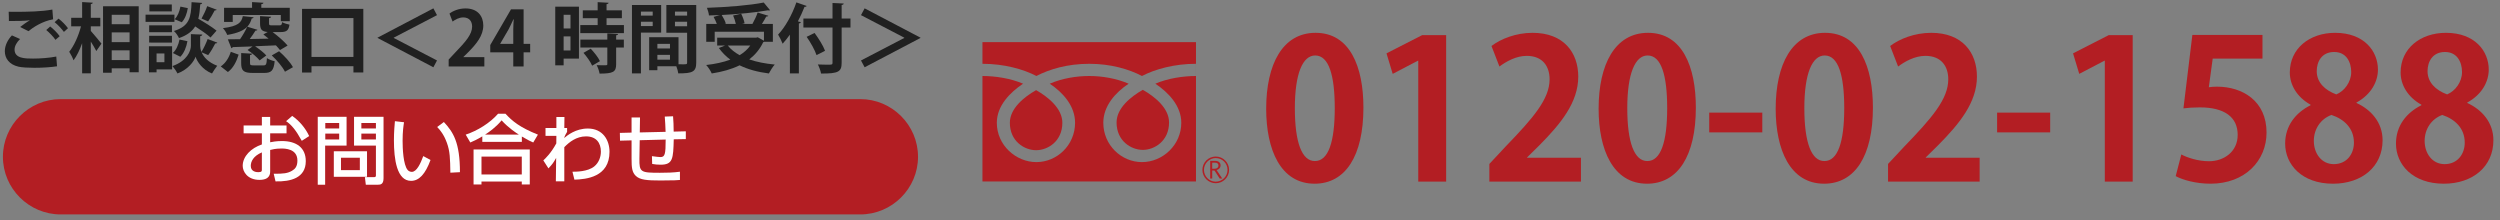 <?xml version="1.0" encoding="utf-8"?>
<!-- Generator: Adobe Illustrator 16.0.4, SVG Export Plug-In . SVG Version: 6.00 Build 0)  -->
<!DOCTYPE svg PUBLIC "-//W3C//DTD SVG 1.1//EN" "http://www.w3.org/Graphics/SVG/1.1/DTD/svg11.dtd">
<svg version="1.1" id="レイヤー_1" xmlns="http://www.w3.org/2000/svg" xmlns:xlink="http://www.w3.org/1999/xlink" x="0px"
	 y="0px" width="463.611px" height="40.859px" viewBox="0 0 463.611 40.859" enable-background="new 0 0 463.611 40.859"
	 xml:space="preserve">
<rect x="0" y="0" width="463.611" height="40.859" fill="#808080" stroke="none"/>
<g>
	<g>
		<path fill="#202020" d="M10.577,12.292c-1.119,0.182-2.742,0.28-4.197,0.28c-1.218,0-2.323-0.07-2.91-0.196
			c-1.806-0.406-2.575-1.597-2.575-2.872c0-1.093,0.56-2.157,1.315-2.942l1.512,0.672C3.077,7.865,2.7,8.566,2.7,9.196
			c0,1.667,2.001,1.667,3.428,1.667c1.385,0,3.036-0.126,4.31-0.378L10.577,12.292z M3.735,5.008
			C4.211,4.63,4.967,4.083,5.526,3.775V3.761c-0.714,0.112-2.7,0.154-3.876,0.14c0-0.435-0.014-1.331-0.042-1.723
			C1.874,2.192,2.21,2.192,2.588,2.192c2.589,0,5.065-0.042,7.122-0.42l0.14,1.807c-2.001,0.35-3.735,1.513-4.575,2.199L3.735,5.008
			z M10.283,7.389C9.962,6.871,9.095,5.988,8.576,5.568L9.304,4.91c0.603,0.462,1.372,1.233,1.764,1.807L10.283,7.389z
			 M11.851,5.918c-0.35-0.504-1.161-1.373-1.721-1.807l0.728-0.658c0.644,0.49,1.357,1.232,1.749,1.779L11.851,5.918z"/>
		<path fill="#202020" d="M16.839,4.882v0.854c0.49,0.532,1.693,2.003,1.974,2.353L17.86,9.462C17.637,9,17.231,8.342,16.839,7.711
			v5.883H15.23V8.005c-0.448,1.247-0.994,2.396-1.596,3.18c-0.153-0.476-0.531-1.163-0.797-1.583
			c0.909-1.121,1.749-3.026,2.183-4.721h-1.819V3.299h2.029V0.385l1.973,0.112c-0.014,0.14-0.112,0.21-0.364,0.266v2.535h1.764
			v1.583H16.839z M19.106,1.156h6.618v12.243h-1.693V12.67h-3.316v0.812h-1.608V1.156z M24.031,2.739h-3.316V4.49h3.316V2.739z
			 M24.031,6.002h-3.316V7.81h3.316V6.002z M20.715,11.143h3.316V9.336h-3.316V11.143z"/>
		<path fill="#202020" d="M32.351,2.725v1.331h-5.359V2.725H32.351z M31.917,8.58v4.287h-2.883v0.546h-1.413V8.58H31.917z
			 M31.889,4.7v1.275h-4.226V4.7H31.889z M27.663,7.894V6.633h4.226v1.261H27.663z M31.86,0.833v1.275h-4.155V0.833H31.86z
			 M30.489,9.911h-1.455v1.625h1.455V9.911z M40.298,7.907c-0.042,0.112-0.182,0.154-0.378,0.154
			c-0.321,0.658-0.867,1.569-1.314,2.157L37.388,9.7c0.378,0.869,1.218,1.863,2.896,2.494c-0.294,0.378-0.741,1.022-0.966,1.429
			c-1.776-0.672-2.798-2.241-3.05-3.11c-0.28,0.869-1.413,2.396-3.358,3.11c-0.182-0.378-0.63-1.037-0.924-1.373
			c2.701-0.953,3.414-2.802,3.414-3.754V6.325l0.882,0.042l1.231,0.042c-0.014,0.154-0.14,0.252-0.392,0.308v1.779
			c0,0.308,0.069,0.701,0.237,1.135c0.406-0.658,0.882-1.653,1.147-2.396L40.298,7.907z M34.757,7.641
			c-0.182,1.079-0.629,2.199-1.315,2.886l-1.385-0.7c0.615-0.533,1.05-1.527,1.231-2.494L34.757,7.641z M37.485,0.54
			c-0.014,0.14-0.126,0.224-0.35,0.266c-0.07,0.98-0.154,1.877-0.363,2.675c1.175,0.672,2.616,1.569,3.386,2.199l-1.119,1.275
			c-0.602-0.561-1.764-1.373-2.841-2.059c-0.56,0.91-1.469,1.639-3.008,2.171c-0.168-0.406-0.588-1.008-0.938-1.316
			c2.938-0.925,3.162-2.55,3.273-5.351L37.485,0.54z M32.393,3.565c0.531-0.518,0.909-1.457,1.063-2.339l1.371,0.28
			c-0.14,0.938-0.504,1.989-1.119,2.62L32.393,3.565z M40.187,1.8c-0.057,0.098-0.196,0.154-0.378,0.14
			c-0.308,0.616-0.812,1.471-1.218,2.031l-1.217-0.532c0.363-0.644,0.825-1.597,1.049-2.297L40.187,1.8z"/>
		<path fill="#202020" d="M40.936,12.32c0.909-0.616,1.539-1.639,1.861-2.717c1.398,0.504,1.427,0.518,1.455,0.532
			c-0.378,1.205-0.938,2.437-1.987,3.222L40.936,12.32z M45.818,4.98c-0.644,0.658-1.692,1.163-3.68,1.499
			c-0.14-0.378-0.504-0.966-0.798-1.261c2.854-0.364,3.429-1.036,3.694-2.227l2.001,0.21c-0.028,0.112-0.14,0.21-0.35,0.224
			C46.504,4,46.28,4.518,45.86,4.952l1.89,0.575c-0.057,0.112-0.183,0.154-0.378,0.154c-0.28,0.476-0.672,1.037-1.063,1.555
			c1.119-0.014,2.309-0.042,3.498-0.07c-0.322-0.28-0.658-0.546-0.966-0.784l0.798-0.448c-1.134-0.098-1.413-0.519-1.413-1.597
			V2.991l2.043,0.112c-0.015,0.14-0.112,0.224-0.378,0.266v0.966c0,0.336,0.084,0.364,0.546,0.364h1.398
			c0.336,0,0.42-0.084,0.477-0.588c0.321,0.182,0.951,0.378,1.371,0.462c-0.154,1.079-0.56,1.373-1.651,1.373h-1.469
			c1.021,0.771,2.168,1.765,2.771,2.507L51.919,9.28c-0.195-0.252-0.447-0.546-0.755-0.869c-1.302,0.07-2.617,0.126-3.862,0.168
			c0.756,0.504,1.638,1.191,2.085,1.709l-1.245,0.911c-0.448-0.561-1.413-1.387-2.239-1.933l0.938-0.658
			c-1.385,0.056-2.658,0.098-3.68,0.126c-0.042,0.126-0.14,0.196-0.252,0.21l-0.657-1.653c0.644,0,1.413-0.014,2.267-0.028
			c0.489-0.701,1.008-1.583,1.315-2.283H45.818z M43.16,4.069h-1.609V1.45h5.191V0.385l2.113,0.126
			c-0.015,0.126-0.126,0.224-0.393,0.266V1.45h5.275v2.479h-1.665V2.781H43.16V4.069z M48.841,12.124
			c0.504,0,0.602-0.168,0.658-1.345c0.336,0.238,1.007,0.49,1.44,0.575c-0.182,1.737-0.615,2.171-1.931,2.171h-2.141
			c-1.721,0-2.141-0.434-2.141-1.821V9.84l2.015,0.112c-0.014,0.14-0.112,0.224-0.378,0.266v1.471c0,0.392,0.112,0.434,0.714,0.434
			H48.841z M51.752,9.504c0.979,0.84,2.099,2.059,2.574,2.956c-0.546,0.308-1.008,0.574-1.483,0.84
			c-0.42-0.869-1.483-2.129-2.448-3.025L51.752,9.504z"/>
		<path fill="#202020" d="M56.013,1.646h11.362V13.44h-1.833v-1.163h-7.78v1.177h-1.749V1.646z M57.762,10.555h7.78v-7.2h-7.78
			V10.555z"/>
		<path fill="#202020" d="M80.367,1.548l0.672,1.261l-8.018,4.174v0.056l8.018,4.174l-0.672,1.261L70.013,7.039V6.983L80.367,1.548z
			"/>
		<path fill="#202020" d="M89.819,12.32h-6.618v-1.275l1.176-1.26c2.001-2.073,3.176-3.432,3.176-4.861
			c0-0.924-0.489-1.695-1.651-1.695c-0.77,0-1.482,0.406-1.973,0.771l-0.573-1.485c0.657-0.504,1.749-0.953,2.966-0.953
			c2.267,0,3.303,1.443,3.303,3.166c0,1.877-1.273,3.418-2.812,4.973l-0.882,0.869v0.028h3.89V12.32z"/>
		<path fill="#202020" d="M97.1,12.32h-1.917V9.7h-4.268V8.355l3.848-6.625H97.1v6.401h1.218V9.7H97.1V12.32z M92.763,8.131h2.42
			V5.498c0-0.616,0.042-1.289,0.084-1.919h-0.056c-0.322,0.672-0.574,1.261-0.896,1.863l-1.553,2.662V8.131z"/>
		<path fill="#202020" d="M107.362,1.24v9.624h-2.841v1.247h-1.553V1.24H107.362z M105.795,2.739h-1.273v2.535h1.273V2.739z
			 M104.521,9.364h1.273v-2.62h-1.273V9.364z M112.483,4.644h3.219v1.499h-8.088V4.644h3.218V3.369h-2.756V1.912h2.756V0.399
			l2.029,0.112c-0.014,0.126-0.126,0.224-0.378,0.266v1.135h2.841v1.457h-2.841V4.644z M114.624,6.296
			c-0.014,0.126-0.111,0.224-0.363,0.252v0.798h1.427v1.471h-1.427v3.082c0,1.429-0.518,1.751-3.078,1.751
			c-0.057-0.462-0.309-1.134-0.532-1.569c0.406,0.014,0.84,0.028,1.176,0.028c0.755,0,0.797,0,0.797-0.252v-3.04h-4.995V7.347h4.995
			V6.199L114.624,6.296z M109.811,12.18c-0.266-0.658-0.979-1.653-1.608-2.381l1.343-0.771c0.644,0.687,1.399,1.625,1.707,2.312
			L109.811,12.18z"/>
		<path fill="#202020" d="M122.607,6.044h-3.75v7.564h-1.665V0.932h5.415V6.044z M121.041,2.15h-2.184v0.742h2.184V2.15z
			 M118.857,4.84h2.184V4.027h-2.184V4.84z M129.114,0.932v10.674c0,1.723-0.7,2.003-3.33,2.003
			c-0.042-0.35-0.196-0.882-0.364-1.316h-3.512v0.728h-1.525V6.899h5.443v5.015c0.279,0,0.546,0.014,0.77,0.014
			c0.741,0,0.825,0,0.825-0.336V6.072h-3.848V0.932H129.114z M124.245,8.131h-2.337v0.854h2.337V8.131z M121.908,11.059h2.337
			v-0.882h-2.337V11.059z M127.421,2.15h-2.253v0.742h2.253V2.15z M125.168,4.868h2.253v-0.84h-2.253V4.868z"/>
		<path fill="#202020" d="M141.673,7.753c-0.042,0.042-0.098,0.07-0.154,0.098c-0.615,1.289-1.497,2.325-2.574,3.166
			c1.371,0.476,2.967,0.785,4.729,0.953c-0.378,0.406-0.84,1.177-1.092,1.653c-2.085-0.266-3.89-0.756-5.429-1.513
			c-1.511,0.742-3.26,1.218-5.163,1.513c-0.182-0.434-0.672-1.205-1.035-1.569c1.637-0.182,3.162-0.504,4.478-0.995
			c-0.812-0.602-1.525-1.317-2.127-2.157l1.161-0.462h-1.469V6.983h7.22l0.308-0.07l1.147,0.644V5.89h-9.137v1.863h-1.567v-3.32
			h1.959c-0.14-0.406-0.378-0.911-0.602-1.303l1.189-0.336c-0.686,0.028-1.371,0.056-2.043,0.07
			c-0.028-0.406-0.224-1.051-0.378-1.415c3.722-0.126,7.962-0.462,10.536-0.981l1.176,1.429c-0.057,0.028-0.126,0.042-0.21,0.042
			c-0.057,0-0.126-0.014-0.196-0.028c-2.267,0.406-5.471,0.714-8.563,0.869c0.322,0.504,0.644,1.148,0.77,1.597l-0.195,0.056h2.043
			c-0.099-0.462-0.28-1.064-0.504-1.555l1.497-0.336c0.279,0.561,0.56,1.303,0.63,1.779l-0.448,0.112h1.903
			c0.363-0.645,0.756-1.471,0.965-2.115l1.987,0.603c-0.056,0.112-0.196,0.154-0.392,0.154c-0.21,0.406-0.504,0.896-0.798,1.359
			h2.029v3.32H141.673z M134.957,8.44c0.56,0.7,1.301,1.302,2.21,1.793c0.798-0.491,1.47-1.079,1.974-1.793H134.957z"/>
		<path fill="#202020" d="M146.479,6.423c-0.434,0.616-0.881,1.176-1.343,1.681c-0.168-0.42-0.588-1.303-0.84-1.695
			c1.287-1.331,2.603-3.67,3.387-5.967l1.902,0.658c-0.042,0.126-0.168,0.182-0.392,0.168c-0.363,0.91-0.77,1.821-1.231,2.689
			l0.546,0.154c-0.028,0.126-0.14,0.21-0.364,0.238v9.259h-1.665V6.423z M157.716,3.439v1.667h-1.637v6.5
			c0,1.667-0.532,2.059-3.82,2.031c-0.07-0.462-0.35-1.219-0.588-1.681c0.616,0.028,1.26,0.042,1.722,0.042
			c0.923,0,0.993,0,0.993-0.392v-6.5h-5.401V3.439h5.401V0.554l2.07,0.098c-0.014,0.14-0.098,0.238-0.377,0.266v2.521H157.716z
			 M151.419,10.219c-0.294-0.911-1.091-2.339-1.833-3.39l1.47-0.715c0.755,1.023,1.608,2.368,1.944,3.306L151.419,10.219z"/>
		<path fill="#202020" d="M160.34,1.548l10.354,5.435v0.056l-10.354,5.435l-0.672-1.261l8.018-4.174V6.983l-8.018-4.174
			L160.34,1.548z"/>
	</g>
</g>
<g>
	<path fill="#B31E23" d="M170.242,29.072c0,5.881-4.822,10.693-10.715,10.693H11.257c-5.895,0-10.717-4.812-10.717-10.693
		c0-5.882,4.822-10.694,10.717-10.694h148.27C165.419,18.378,170.242,23.19,170.242,29.072z"/>
</g>
<g>
	<path fill="#FFFFFF" d="M48.562,21.689h1.539v1.583h3.036v1.457h-3.036v1.653c0.434-0.084,1.133-0.225,2.196-0.225
		c2.645,0,4.408,1.219,4.408,3.727c0,3.137-2.827,3.824-5.611,3.754l-0.336-1.415c1.819,0.015,2.603-0.084,3.4-0.56
		c0.56-0.322,0.993-0.785,0.993-1.892c0-2.228-2.379-2.228-2.966-2.228c-1.078,0-1.749,0.183-2.085,0.267v3.907
		c0,0.477,0,1.64-1.987,1.64c-2.225,0-3.106-1.526-3.106-2.605c0-1.765,1.567-3.306,3.555-3.964v-2.06h-3.387v-1.457h3.387V21.689z
		 M48.562,28.259c-1.581,0.672-2.058,1.695-2.058,2.508c0,1.105,1.092,1.162,1.399,1.162c0.658,0,0.658-0.225,0.658-0.49V28.259z
		 M54.188,21.493c1.287,0.896,2.435,2.213,3.147,3.74l-1.371,0.882c-1.091-1.989-1.931-2.998-2.91-3.642L54.188,21.493z"/>
	<path fill="#FFFFFF" d="M58.924,21.661h5.346v5.337h-3.975v7.256h-1.371V21.661z M60.323,22.81v1.009h2.575V22.81H60.323z
		 M60.323,24.771v1.093h2.575v-1.093H60.323z M68.062,28.048v4.735h-6.157v-4.735H68.062z M63.233,29.253v2.297h3.498v-2.297H63.233
		z M69.712,26.998h-4.058v-5.337h5.471V33.05c0,1.176-0.602,1.204-1.062,1.204h-2.226l-0.168-1.401h1.707
		c0.322,0,0.336-0.182,0.336-0.35V26.998z M67.012,22.81v1.009h2.7V22.81H67.012z M67.012,24.771v1.093h2.7v-1.093H67.012z"/>
	<path fill="#FFFFFF" d="M74.925,22.669c-0.098,0.617-0.266,1.667-0.266,3.446c0,1.373,0.112,4.427,0.938,5.407
		c0.14,0.168,0.42,0.35,0.77,0.35c0.896,0,1.623-1.541,2.127-2.928l1.343,0.729c-0.951,2.605-2.126,3.867-3.609,3.867
		c-2.645,0-3.177-3.992-3.177-7.522c0-1.569,0.126-2.886,0.183-3.544L74.925,22.669z M83.517,32.026
		c-0.042-2.633-0.07-3.992-0.658-5.574c-0.531-1.457-1.217-2.326-1.791-2.9l1.246-0.925c1.749,1.891,2.979,3.796,2.979,9.301
		L83.517,32.026z"/>
	<path fill="#FFFFFF" d="M89.442,25.289c-1.049,0.63-1.679,0.896-2.225,1.135l-0.854-1.457c2.197-0.729,4.52-2.171,6.003-3.88h1.371
		c1.245,1.358,2.631,2.521,6.017,3.88l-0.867,1.457c-0.406-0.169-1.035-0.462-2.113-1.106v0.994h-7.332V25.289z M87.819,27.712
		h10.425v6.5h-1.483v-0.547h-7.472v0.547h-1.47V27.712z M89.289,29.043v3.306h7.472v-3.306H89.289z M96.229,24.967
		c-0.351-0.21-1.959-1.247-3.205-2.647c-1.105,1.317-2.351,2.186-3.078,2.647H96.229z"/>
	<path fill="#FFFFFF" d="M106.157,31.845c0.616,0,2.841,0.014,4.058-0.994c0.826-0.673,1.218-1.752,1.218-2.732
		c0-1.625-0.868-2.829-2.757-2.829c-1.791,0-3.12,1.064-4.029,2.003v6.332h-1.567l0.056-4.343c-0.518,0.896-0.602,1.05-1.427,1.946
		l-0.952-1.484c0.42-0.393,1.414-1.33,2.407-3.151l0.014-1.401h-2.015v-1.456h2.015v-2.045h1.497l-0.027,2.045h0.518v0.714
		c-0.196,0.322-0.42,0.729-0.518,1.009v0.112c0.573-0.477,2.112-1.737,4.365-1.737c2.757,0,4.016,2.13,4.016,4.314
		c0,4.706-4.323,5.099-6.506,5.169L106.157,31.845z"/>
	<path fill="#FFFFFF" d="M124.816,21.563c0.07,0.896,0.112,1.765,0.112,2.844l2.253-0.056v1.443l-2.239,0.041
		c-0.084,3.614-0.168,4.707-2.435,4.707c-0.531,0-1.063-0.042-1.567-0.141l-0.042-1.442c0.687,0.112,1.456,0.168,1.554,0.168
		c0.84,0,0.993-0.448,0.993-3.249l-4.813,0.125l-0.056,3.418c-0.042,2.535,0.252,2.619,3.806,2.619c1.231,0,2.477-0.027,3.708-0.195
		v1.527c-0.447,0.041-0.993,0.098-3.596,0.098c-2.519,0-3.778-0.112-4.562-0.826c-0.728-0.688-0.812-1.541-0.812-3.223v-3.39
		l-2.141,0.056l-0.028-1.442l2.169-0.056v-2.802h1.567l-0.042,2.773l4.785-0.112c-0.014-0.56-0.098-2.395-0.154-2.829
		L124.816,21.563z"/>
</g>
<g>
	<g>
		<g>
			<g>
				<g>
					<g>
						<g>
							<path fill="#B31E23" d="M234.807,20.166c0-8.262,3.054-14.081,9.16-14.081c6.394,0,8.872,6.322,8.872,13.865
								c0,8.98-3.341,14.116-9.052,14.116C237.465,34.066,234.807,27.745,234.807,20.166z M243.859,29.864
								c2.442,0,3.664-3.449,3.664-9.806c0-6.142-1.113-9.77-3.628-9.77c-2.299,0-3.771,3.305-3.771,9.77
								c0,6.429,1.329,9.806,3.699,9.806H243.859z"/>
							<path fill="#B31E23" d="M263.007,33.671V11.258h-0.072l-4.669,2.442l-1.149-3.807l6.608-3.376h4.454v27.154H263.007z"/>
							<path fill="#B31E23" d="M293.182,33.671h-16.989v-3.268l3.017-3.233c5.137-5.316,8.154-8.8,8.154-12.464
								c0-2.371-1.258-4.346-4.239-4.346c-1.976,0-3.807,1.042-5.064,1.976l-1.473-3.808c1.688-1.293,4.49-2.442,7.615-2.442
								c5.818,0,8.477,3.7,8.477,8.118c0,4.813-3.269,8.764-7.22,12.751l-2.263,2.228v0.071h9.985V33.671z"/>
							<path fill="#B31E23" d="M296.454,20.166c0-8.262,3.054-14.081,9.16-14.081c6.394,0,8.872,6.322,8.872,13.865
								c0,8.98-3.341,14.116-9.052,14.116C299.112,34.066,296.454,27.745,296.454,20.166z M305.505,29.864
								c2.442,0,3.664-3.449,3.664-9.806c0-6.142-1.113-9.77-3.628-9.77c-2.299,0-3.771,3.305-3.771,9.77
								c0,6.429,1.329,9.806,3.699,9.806H305.505z"/>
							<path fill="#B31E23" d="M316.967,20.884h9.842v3.664h-9.842V20.884z"/>
							<path fill="#B31E23" d="M329.289,20.166c0-8.262,3.054-14.081,9.16-14.081c6.394,0,8.872,6.322,8.872,13.865
								c0,8.98-3.341,14.116-9.052,14.116C331.947,34.066,329.289,27.745,329.289,20.166z M338.34,29.864
								c2.442,0,3.664-3.449,3.664-9.806c0-6.142-1.113-9.77-3.628-9.77c-2.299,0-3.771,3.305-3.771,9.77
								c0,6.429,1.329,9.806,3.699,9.806H338.34z"/>
							<path fill="#B31E23" d="M367.115,33.671h-16.989v-3.268l3.017-3.233c5.137-5.316,8.154-8.8,8.154-12.464
								c0-2.371-1.258-4.346-4.239-4.346c-1.976,0-3.807,1.042-5.064,1.976l-1.473-3.808c1.688-1.293,4.49-2.442,7.615-2.442
								c5.818,0,8.477,3.7,8.477,8.118c0,4.813-3.269,8.764-7.22,12.751l-2.263,2.228v0.071h9.985V33.671z"/>
							<path fill="#B31E23" d="M370.351,20.884h9.842v3.664h-9.842V20.884z"/>
							<path fill="#B31E23" d="M390.324,33.671V11.258h-0.072l-4.669,2.442l-1.149-3.807l6.608-3.376h4.454v27.154H390.324z"/>
							<path fill="#B31E23" d="M419.565,6.48v4.382h-9.231l-0.719,5.316c0.503-0.072,0.935-0.108,1.509-0.108
								c4.741,0,9.195,2.658,9.195,8.513c0,5.208-3.987,9.482-10.381,9.482c-2.693,0-5.136-0.683-6.465-1.401l1.041-4.022
								c1.078,0.575,3.054,1.257,5.137,1.257c2.766,0,5.316-1.76,5.316-4.885c0-3.269-2.407-5.1-7.005-5.1
								c-1.221,0-2.154,0.072-3.053,0.179l1.652-13.613H419.565z"/>
							<path fill="#B31E23" d="M428.476,19.412c-2.515-1.401-3.844-3.664-3.844-5.963c0-4.49,3.7-7.363,8.405-7.363
								c5.388,0,7.938,3.412,7.938,6.825c0,2.191-1.222,4.598-3.987,6.106v0.072c2.658,1.221,4.849,3.556,4.849,6.932
								c0,4.85-3.807,8.046-9.195,8.046c-5.782,0-8.872-3.556-8.872-7.435c0-3.341,1.976-5.748,4.706-7.113V19.412z M436.522,26.452
								c0-2.659-1.796-4.347-4.167-5.137c-2.047,0.754-3.269,2.658-3.269,4.812c0,2.299,1.4,4.311,3.699,4.311
								C435.193,30.438,436.522,28.571,436.522,26.452z M429.625,13.197c0,2.083,1.509,3.521,3.628,4.311
								c1.508-0.611,2.766-2.299,2.766-4.131c0-1.868-0.898-3.735-3.161-3.735C430.523,9.642,429.625,11.473,429.625,13.197z"/>
							<path fill="#B31E23" d="M449.025,19.412c-2.515-1.401-3.844-3.664-3.844-5.963c0-4.49,3.7-7.363,8.405-7.363
								c5.388,0,7.938,3.412,7.938,6.825c0,2.191-1.222,4.598-3.987,6.106v0.072c2.658,1.221,4.849,3.556,4.849,6.932
								c0,4.85-3.807,8.046-9.195,8.046c-5.782,0-8.872-3.556-8.872-7.435c0-3.341,1.976-5.748,4.706-7.113V19.412z M457.071,26.452
								c0-2.659-1.796-4.347-4.167-5.137c-2.047,0.754-3.269,2.658-3.269,4.812c0,2.299,1.4,4.311,3.699,4.311
								C455.742,30.438,457.071,28.571,457.071,26.452z M450.174,13.197c0,2.083,1.509,3.521,3.628,4.311
								c1.508-0.611,2.766-2.299,2.766-4.131c0-1.868-0.898-3.735-3.161-3.735C451.072,9.642,450.174,11.473,450.174,13.197z"/>
						</g>
					</g>
				</g>
			</g>
		</g>
		<g>
			<path fill="#B31E23" d="M187.272,22.768c0,3.429,2.695,5.086,4.868,5.086c2.171,0,4.867-1.657,4.867-5.086
				c0-2.657-2.633-4.781-4.867-6.053C189.904,17.986,187.272,20.11,187.272,22.768z"/>
			<path fill="#B31E23" d="M182.19,33.651h39.6V7.809h-39.6V33.651z M182.19,11.831c4.023,0,7.582,1,10.005,2.261
				c2.422-1.261,5.767-2.261,9.791-2.261c4.021,0,7.366,1,9.787,2.261c2.423-1.261,5.986-2.261,10.012-2.261v2.262
				c-2.38,0-5.271,0.443-7.534,1.429c2.444,1.635,4.812,4.115,4.812,7.246c0,4.136-3.47,7.293-7.29,7.293
				c-3.819,0-7.171-3.157-7.171-7.293c0-3.131,2.248-5.611,4.697-7.246c-2.266-0.985-4.937-1.429-7.313-1.429
				c-2.38,0-5.052,0.443-7.316,1.429c2.446,1.635,4.696,4.115,4.696,7.246c0,4.136-3.352,7.293-7.171,7.293
				c-3.82,0-7.342-3.157-7.342-7.293c0-3.131,2.423-5.611,4.867-7.246c-2.266-0.985-5.15-1.429-7.53-1.429V11.831z"/>
			<path fill="#B31E23" d="M207.06,22.711c0,3.423,2.694,5.085,4.869,5.085c2.169,0,4.866-1.662,4.866-5.085
				c0-2.661-2.631-4.784-4.866-6.054C209.693,17.927,207.06,20.05,207.06,22.711z"/>
			<path fill="#B31E23" d="M225.453,29.028c-1.366,0-2.475,1.106-2.475,2.472c0,1.364,1.108,2.476,2.475,2.476
				c1.362,0,2.476-1.111,2.476-2.476C227.928,30.135,226.815,29.028,225.453,29.028z M225.453,33.689
				c-1.208,0-2.188-0.982-2.188-2.188c0-1.208,0.979-2.189,2.188-2.189c1.204,0,2.187,0.981,2.187,2.189
				C227.639,32.707,226.66,33.689,225.453,33.689z"/>
			<path fill="#B31E23" d="M226.155,31.221c0.131-0.155,0.194-0.332,0.194-0.532c0-0.269-0.087-0.48-0.269-0.629
				c-0.181-0.153-0.426-0.226-0.736-0.226h-0.926v3.269h0.381v-1.485h0.419l0.964,1.485h0.475l-1.046-1.565
				C225.84,31.479,226.022,31.375,226.155,31.221z M224.799,31.286v-1.123h0.489c0.445,0,0.668,0.184,0.668,0.548
				c0,0.167-0.063,0.301-0.188,0.413c-0.125,0.107-0.291,0.162-0.489,0.162H224.799z"/>
		</g>
	</g>
</g>
<g>
</g>
<g>
</g>
<g>
</g>
<g>
</g>
<g>
</g>
<g>
</g>
</svg>
